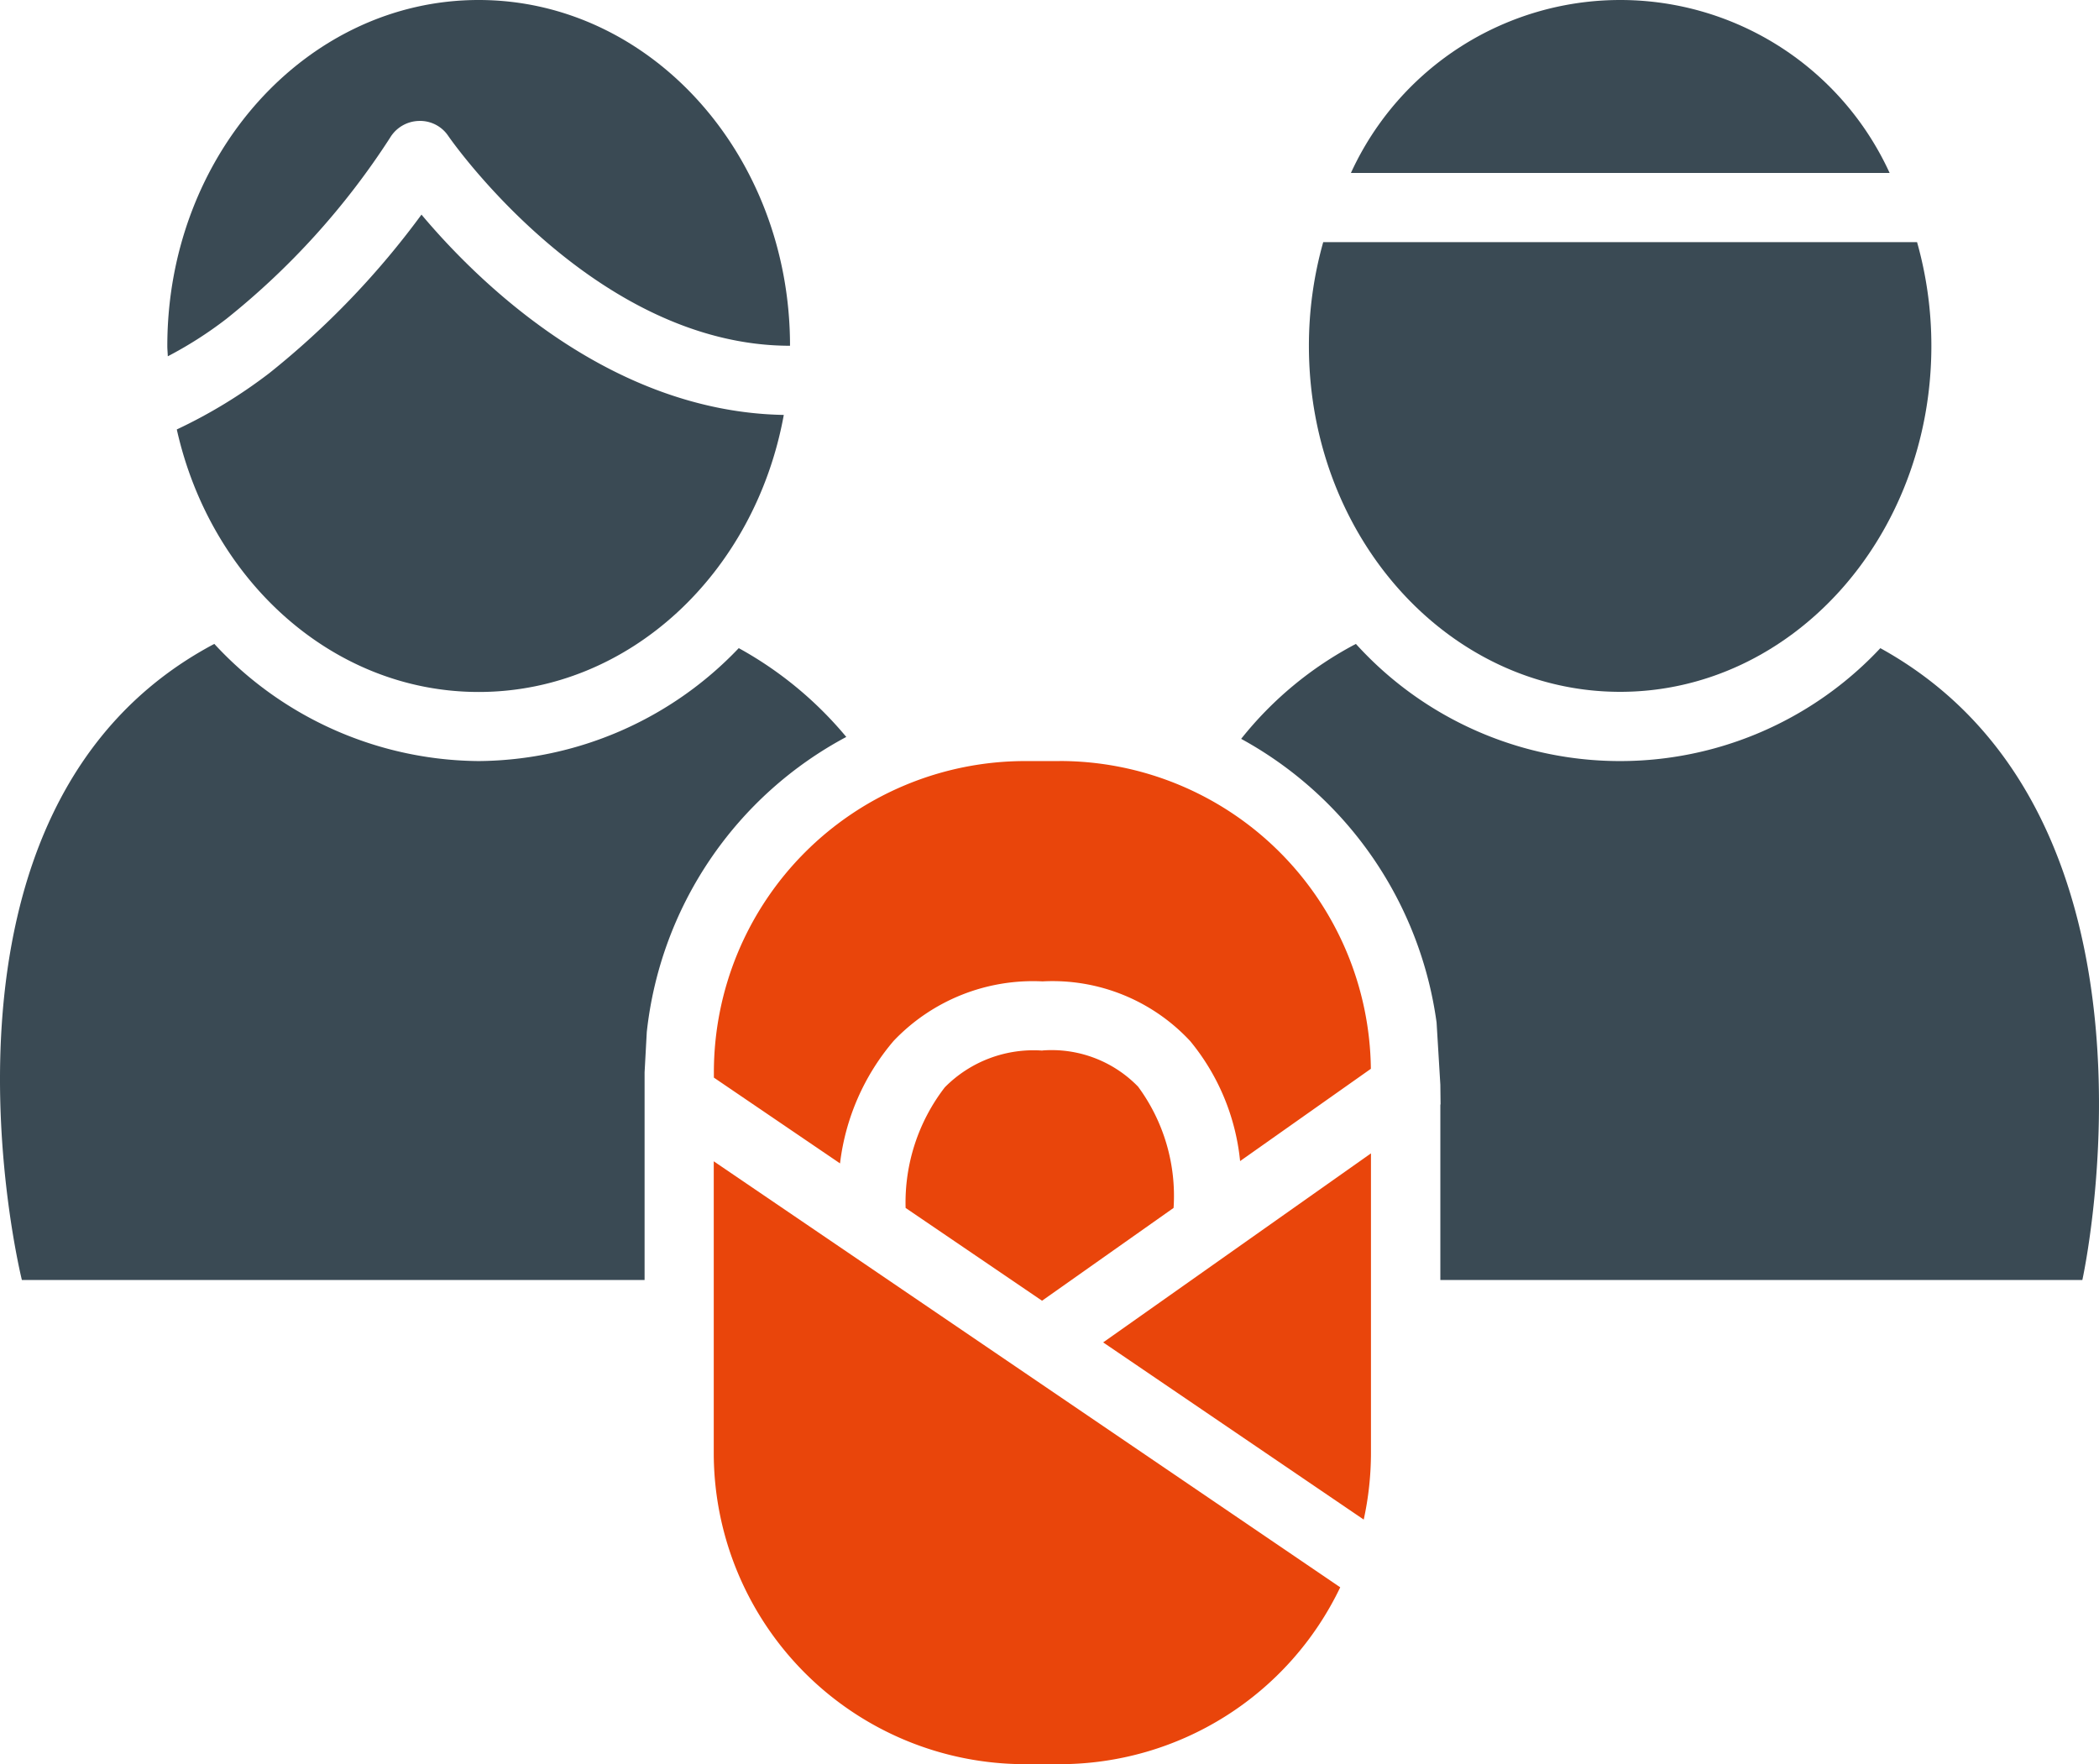 <svg xmlns="http://www.w3.org/2000/svg" xmlns:xlink="http://www.w3.org/1999/xlink" width="87" height="73.127" viewBox="0 0 87 73.127"><defs><clipPath id="a"><rect width="87" height="73.127" transform="translate(0 0)" fill="none"/></clipPath></defs><g clip-path="url(#a)"><path d="M26.717,46.183V44.449l.091-1.671a15.793,15.793,0,0,1,8.269-12.233,15.519,15.519,0,0,0-4.457-3.681,15.028,15.028,0,0,1-10.78,4.681A15.061,15.061,0,0,1,8.883,26.688C-3.967,33.495.907,53.053.907,53.053h25.81Z" fill="#3a4a54"/><path d="M17.472,8.892a34.6,34.6,0,0,1-6.307,6.572A20.952,20.952,0,0,1,7.328,17.8c1.395,6.245,6.459,10.881,12.512,10.881,6.246,0,11.455-4.932,12.647-11.483-7.206-.127-12.663-5.5-15.015-8.3" fill="#3a4a54"/><path d="M9.388,13.213a31.338,31.338,0,0,0,6.777-7.5,1.435,1.435,0,0,1,1.19-.7,1.406,1.406,0,0,1,1.228.626c.059.087,6.019,8.692,14.162,8.692C32.745,6.42,26.967,0,19.84,0S6.935,6.42,6.935,14.339c0,.145.016.285.02.429a16.39,16.39,0,0,0,2.433-1.555" fill="#3a4a54"/><path d="M78.322,7.169a12.278,12.278,0,0,0-22.329,0Z" fill="#3a4a54"/><path d="M77.937,26.865A14.772,14.772,0,0,1,56.2,26.689a14.941,14.941,0,0,0-4.756,3.935,15.852,15.852,0,0,1,8.1,11.758L59.7,44.96l.009.816-.009.006v7.271H86.31s4.256-19.223-8.373-26.188" fill="#3a4a54"/><path d="M54.845,10.037a15.8,15.8,0,0,0-.593,4.3c0,7.919,5.778,14.338,12.9,14.338s12.9-6.419,12.9-14.338a15.8,15.8,0,0,0-.593-4.3Z" fill="#3a4a54"/><path d="M29.584,60.222a12.905,12.905,0,0,0,12.9,12.9h1.434A12.893,12.893,0,0,0,55.55,65.791L29.584,48.134Z" fill="#e9450b"/><path d="M56.524,62.984a12.957,12.957,0,0,0,.3-2.762V47.805l-11.1,7.835Z" fill="#e9450b"/><path d="M43.206,43.545a5.172,5.172,0,0,0-4.045,1.522,7.819,7.819,0,0,0-1.625,5l5.655,3.846,5.452-3.847a7.633,7.633,0,0,0-1.471-5.026,4.994,4.994,0,0,0-3.966-1.5" fill="#e9450b"/><path d="M43.923,31.545H42.489a12.905,12.905,0,0,0-12.9,12.905v.215l5.229,3.556a9.572,9.572,0,0,1,2.221-5.077,7.97,7.97,0,0,1,6.172-2.467,7.785,7.785,0,0,1,6.121,2.475A9.258,9.258,0,0,1,51.4,48.125L56.82,44.3a12.9,12.9,0,0,0-12.9-12.757" fill="#e9450b"/></g></svg>